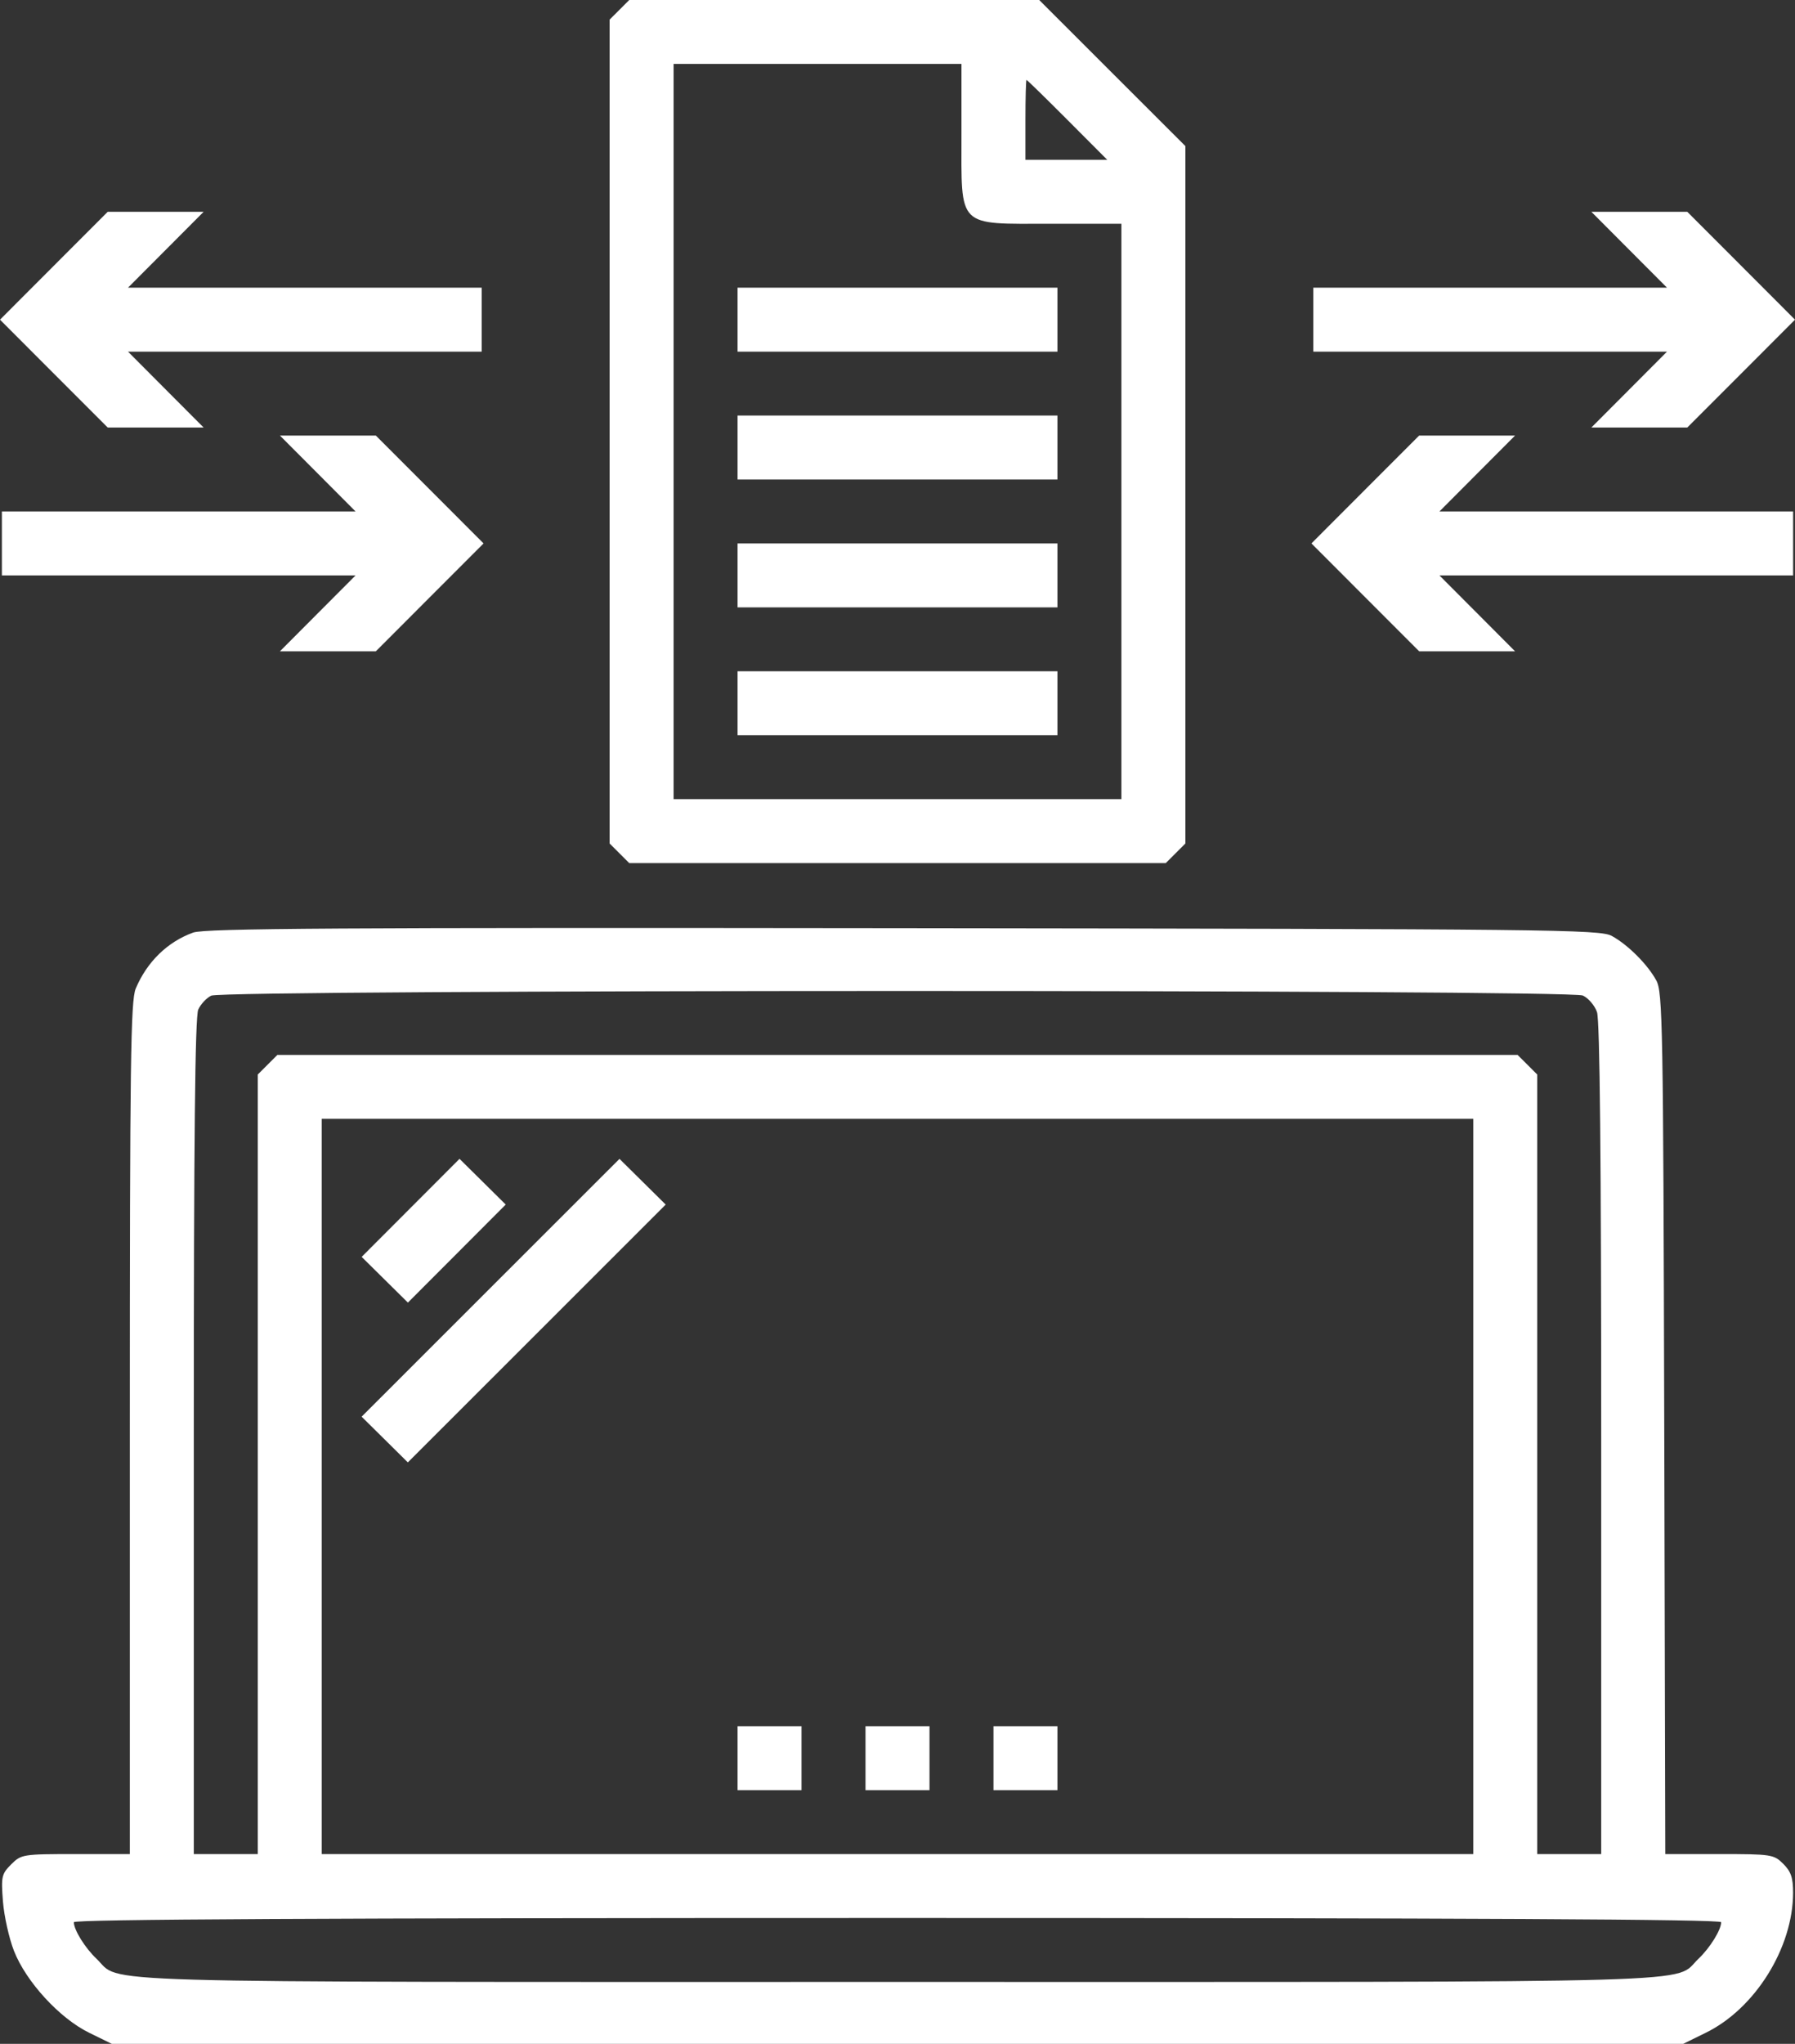 <?xml version="1.0" encoding="UTF-8"?> <svg xmlns="http://www.w3.org/2000/svg" width="58" height="66" viewBox="0 0 58 66" fill="none"><rect x="0" y="0" width="58" height="66" fill="#333333" stroke="none"/><path fill-rule="evenodd" clip-rule="evenodd" d="M20.015 0.317L19.698 0.633V13.935V27.238L20.015 27.554L20.332 27.871H29H37.668L37.985 27.554L38.302 27.238V15.977V4.717L35.94 2.359L33.579 0H26.956H20.332L20.015 0.317ZM31.067 4.328C31.067 7.393 30.899 7.226 33.968 7.226H36.235V16.516V25.806H29H21.765V13.935V2.065H26.416H31.067V4.328ZM34.491 3.871L35.778 5.161H34.456H33.134V3.871C33.134 3.161 33.15 2.581 33.169 2.581C33.188 2.581 33.783 3.161 34.491 3.871ZM1.74 8.581L0 10.323L1.74 12.065L3.481 13.806H5.03H6.58L5.358 12.581L4.136 11.355H9.85H15.564V10.323V9.29H9.85H4.136L5.358 8.065L6.58 6.839H5.03H3.481L1.74 8.581ZM52.642 8.065L53.864 9.29H48.15H42.436V10.323V11.355H48.15H53.864L52.642 12.581L51.42 13.806H52.969H54.519L56.26 12.065L58 10.323L56.26 8.581L54.519 6.839H52.969H51.42L52.642 8.065ZM23.832 10.323V11.355H29H34.168V10.323V9.29H29H23.832V10.323ZM23.832 14.452V15.484H29H34.168V14.452V13.419H29H23.832V14.452ZM10.267 15.29L11.489 16.516H5.775H0.061V17.548V18.581H5.775H11.489L10.267 19.806L9.045 21.032H10.595H12.144L13.884 19.29L15.625 17.548L13.884 15.806L12.144 14.065H10.595H9.045L10.267 15.29ZM44.115 15.806L42.375 17.548L44.115 19.29L45.856 21.032H47.406H48.955L47.733 19.806L46.511 18.581H52.225H57.939V17.548V16.516H52.225H46.511L47.733 15.29L48.955 14.065H47.406H45.856L44.115 15.806ZM23.832 18.581V19.613H29H34.168V18.581V17.548H29H23.832V18.581ZM23.832 22.71V23.742H29H34.168V22.71V21.677H29H23.832V22.71ZM6.243 30.114C5.414 30.411 4.746 31.063 4.385 31.924C4.222 32.315 4.195 34.308 4.195 46.125V59.871H2.445C0.736 59.871 0.687 59.879 0.361 60.204C0.052 60.513 0.033 60.6 0.095 61.398C0.132 61.871 0.292 62.59 0.451 62.996C0.841 63.992 1.922 65.17 2.875 65.638L3.614 66H29H54.386L55.121 65.639C56.711 64.86 57.934 62.899 57.938 61.123C57.939 60.637 57.871 60.437 57.622 60.188C57.316 59.883 57.24 59.871 55.557 59.871H53.809L53.775 45.968C53.743 33.099 53.724 32.034 53.518 31.659C53.234 31.14 52.599 30.506 52.079 30.222C51.7 30.015 50.183 29.998 29.194 29.973C10.943 29.951 6.626 29.977 6.243 30.114ZM51.144 32.147C51.321 32.228 51.528 32.468 51.602 32.682C51.694 32.944 51.738 37.447 51.738 46.471V59.871H50.704H49.671V47.285V34.698L49.354 34.381L49.036 34.065H29H8.963L8.646 34.381L8.329 34.698V47.285V59.871H7.296H6.262V46.393C6.262 36.763 6.303 32.825 6.406 32.6C6.485 32.426 6.674 32.224 6.826 32.151C7.236 31.953 50.709 31.949 51.144 32.147ZM47.604 48V59.871H29H10.396V48V36.129H29H47.604V48ZM13.267 39.004L11.686 40.587L12.433 41.325L13.18 42.063L14.761 40.48L16.341 38.897L15.595 38.159L14.848 37.421L13.267 39.004ZM15.851 41.584L11.685 45.747L12.432 46.485L13.178 47.223L17.344 43.061L21.51 38.898L20.764 38.16L20.017 37.422L15.851 41.584ZM23.832 56.774V57.806H24.866H25.899V56.774V55.742H24.866H23.832V56.774ZM27.966 56.774V57.806H29H30.034V56.774V55.742H29H27.966V56.774ZM32.101 56.774V57.806H33.134H34.168V56.774V55.742H33.134H32.101V56.774ZM55.614 62.071C55.614 62.318 55.254 62.899 54.882 63.251C54.035 64.055 55.931 64 29 64C2.07 64 3.965 64.055 3.118 63.251C2.746 62.899 2.386 62.318 2.386 62.071C2.386 61.977 10.504 61.935 29 61.935C47.496 61.935 55.614 61.977 55.614 62.071Z" fill="white"></path></svg> 